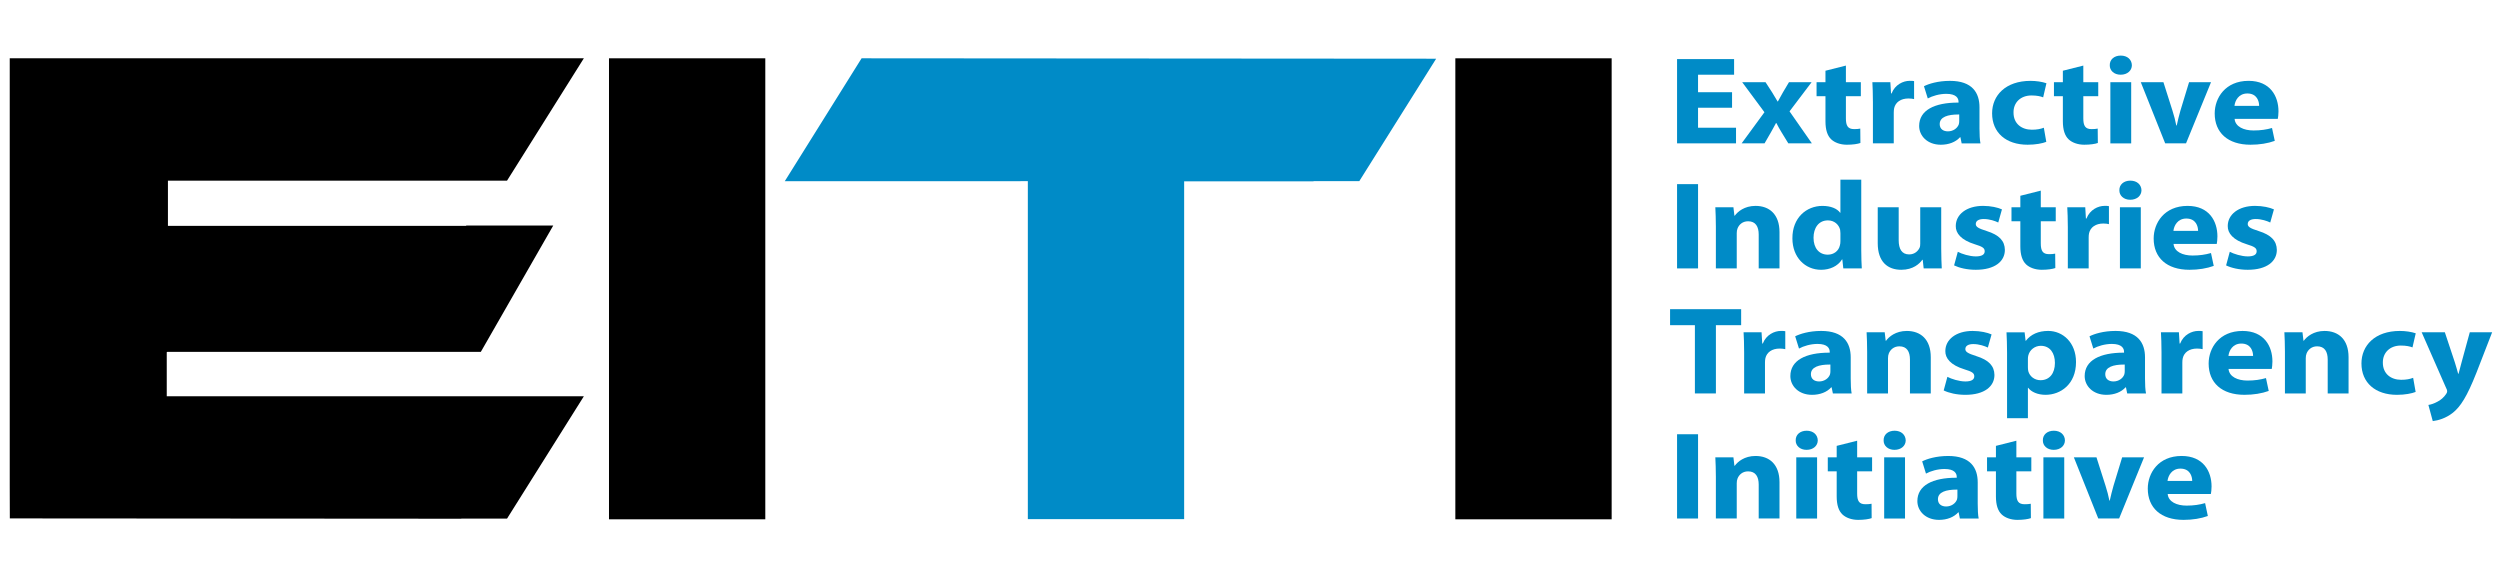 <?xml version="1.0" encoding="utf-8"?>
<!-- Generator: Adobe Illustrator 14.0.0, SVG Export Plug-In . SVG Version: 6.00 Build 43363)  -->
<!DOCTYPE svg PUBLIC "-//W3C//DTD SVG 1.1//EN" "http://www.w3.org/Graphics/SVG/1.1/DTD/svg11.dtd">
<svg version="1.1" id="Layer_1" xmlns="http://www.w3.org/2000/svg" xmlns:xlink="http://www.w3.org/1999/xlink" x="0px" y="0px"
	 width="350px" height="80px" viewBox="0 0 350 80" enable-background="new 0 0 350 80" xml:space="preserve">
<polygon fill="#008BC7" points="109.871,25.365 142.657,25.365 143.897,25.354 143.897,72.683 165.781,72.683 165.781,25.382 
	183.898,25.382 183.896,25.36 190.3,25.36 201.062,8.219 120.623,8.161 "/>
<path d="M1.376,55.448v0.028H1.373L1.376,55.448z M1.363,8.16v59.795l0.013,4.623l63.208,0.045l-0.007-0.017h6.408L81.74,55.479
	H23.345v-6.177l0.083-0.044h43.889l10.138-17.683H65.26l0.011,0.043H23.51V25.29h47.475L81.74,8.16H1.363z"/>
<polygon fill="#008BC7" points="1.37,55.475 1.373,55.475 1.373,55.448 "/>
<rect x="85.259" y="8.162" width="21.883" height="64.541"/>
<rect x="203.748" y="8.162" width="21.883" height="64.541"/>
<polygon fill="#008BC7" points="243.044,20.069 234.789,20.069 234.789,8.272 242.773,8.272 242.773,10.46 237.726,10.46 
	237.726,12.91 242.488,12.91 242.488,15.083 237.726,15.083 237.726,17.881 243.044,17.881 "/>
<g>
	<path fill="#008BC7" d="M253.662,20.069h-3.299l-0.943-1.539c-0.264-0.421-0.498-0.857-0.725-1.298h-0.059
		c-0.234,0.457-0.484,0.876-0.711,1.298l-0.887,1.539h-3.209l3.193-4.357l-3.113-4.203h3.266l0.92,1.419
		c0.27,0.438,0.52,0.874,0.768,1.28h0.039c0.254-0.457,0.482-0.896,0.73-1.314l0.824-1.386h3.168l-3.09,4.08L253.662,20.069"/>
	<path fill="#008BC7" d="M258.558,20.261c-0.939,0-1.725-0.314-2.188-0.753c-0.535-0.506-0.805-1.328-0.805-2.536V13.47h-1.246
		V11.51h1.246V9.902l2.861-0.721v2.329h2.092v1.959h-2.092v3.096c0,1.033,0.266,1.51,1.152,1.51c0.4,0,0.572-0.02,0.861-0.072
		l0.018,2.014C260.078,20.159,259.386,20.261,258.558,20.261"/>
	<path fill="#008BC7" d="M265.126,20.07h-2.918v-5.743c0-1.259-0.039-2.084-0.076-2.819h2.516l0.098,1.576h0.074
		c0.479-1.243,1.633-1.768,2.531-1.768c0.275,0,0.408,0,0.621,0.036v2.521c-0.213-0.052-0.461-0.086-0.791-0.086
		c-1.074,0-1.803,0.522-1.998,1.348c-0.035,0.175-0.057,0.384-0.057,0.593V20.07"/>
	<path fill="#008BC7" d="M274.181,16.028c-1.484,0-2.623,0.336-2.623,1.346c0,0.685,0.5,1.015,1.152,1.015
		c0.734,0,1.328-0.438,1.52-0.979c0.041-0.141,0.061-0.298,0.061-0.454v-0.929C274.253,16.028,274.216,16.028,274.181,16.028
		 M271.714,20.263c-1.898,0-3.033-1.262-3.033-2.625c0-2.208,2.156-3.275,5.434-3.275c0.027,0,0.053,0,0.078,0v-0.121
		c0-0.456-0.271-1.104-1.711-1.104c-0.957,0-1.975,0.3-2.592,0.648l-0.535-1.715c0.652-0.332,1.938-0.75,3.648-0.75
		c3.125,0,4.125,1.681,4.125,3.693v2.975c0,0.824,0.037,1.608,0.135,2.083h-2.631l-0.174-0.86h-0.053
		C273.787,19.895,272.83,20.263,271.714,20.263"/>
	<path fill="#008BC7" d="M283.869,20.261c-3.037,0-4.975-1.697-4.975-4.394c0-2.502,1.885-4.546,5.381-4.546
		c0.766,0,1.611,0.121,2.225,0.333l-0.459,1.976c-0.346-0.142-0.867-0.265-1.635-0.265c-1.535,0-2.539,0.999-2.514,2.4
		c0,1.576,1.152,2.395,2.57,2.395c0.693,0,1.232-0.102,1.674-0.278l0.344,1.978C285.96,20.072,284.984,20.261,283.869,20.261"/>
	<path fill="#008BC7" d="M291.796,20.261c-0.936,0-1.725-0.314-2.188-0.753c-0.535-0.506-0.807-1.328-0.807-2.536V13.47h-1.248
		V11.51h1.248V9.902l2.863-0.721v2.329h2.09v1.959h-2.09v3.096c0,1.033,0.266,1.51,1.148,1.51c0.406,0,0.578-0.02,0.867-0.072
		l0.02,2.014C293.314,20.159,292.621,20.261,291.796,20.261"/>
	<path fill="#008BC7" d="M296.888,10.46c-0.926,0-1.537-0.595-1.52-1.33c-0.018-0.773,0.594-1.348,1.535-1.348
		c0.945,0,1.539,0.575,1.559,1.348C298.462,9.866,297.849,10.46,296.888,10.46 M298.367,20.072h-2.916V11.51h2.916V20.072z"/>
	<path fill="#008BC7" d="M306.044,20.069h-2.918l-3.414-8.561h3.168l1.264,3.975c0.232,0.715,0.404,1.4,0.537,2.084h0.063
		c0.148-0.701,0.309-1.348,0.516-2.084l1.209-3.975h3.074L306.044,20.069"/>
	<path fill="#008BC7" d="M314.63,13.086c-1.23,0-1.732,1.015-1.803,1.731h3.451C316.279,14.169,315.974,13.086,314.63,13.086
		 M315.068,20.261c-3.182,0-5.01-1.698-5.01-4.374c0-2.172,1.482-4.569,4.744-4.569c3.033,0,4.186,2.153,4.186,4.273
		c0,0.454-0.055,0.858-0.096,1.05h-6.049c0.096,1.102,1.289,1.624,2.65,1.624c0.998,0,1.803-0.121,2.59-0.346l0.385,1.802
		C317.509,20.069,316.341,20.261,315.068,20.261"/>
	<rect x="234.789" y="25.779" fill="#008BC7" width="2.939" height="11.799"/>
	<path fill="#008BC7" d="M249.13,37.576h-2.912v-4.742c0-1.104-0.426-1.856-1.482-1.856c-0.807,0-1.287,0.503-1.477,0.996
		c-0.078,0.176-0.115,0.423-0.115,0.667v4.935h-2.922v-5.827c0-1.07-0.039-1.978-0.076-2.733h2.533l0.137,1.174h0.059
		c0.385-0.542,1.34-1.366,2.896-1.366c1.922,0,3.359,1.157,3.359,3.678V37.576"/>
	<path fill="#008BC7" d="M255.91,30.854c-1.326,0-2.016,1.086-2.016,2.433c0,1.455,0.785,2.365,1.996,2.365
		c0.846,0,1.518-0.525,1.688-1.279c0.061-0.195,0.08-0.384,0.08-0.612v-1.12c0-0.142-0.02-0.335-0.039-0.469
		C257.443,31.45,256.812,30.854,255.91,30.854 M254.953,37.771c-2.23,0-4.016-1.738-4.016-4.396
		c-0.018-2.886,1.959-4.549,4.205-4.549c1.152,0,2.053,0.365,2.477,0.961h0.039v-4.638h2.918v9.871c0,0.964,0.037,1.979,0.076,2.559
		h-2.59l-0.135-1.262h-0.043C257.292,37.279,256.16,37.771,254.953,37.771"/>
	<path fill="#008BC7" d="M266.183,37.77c-1.896,0-3.301-1.089-3.301-3.728v-5.026h2.934v4.606c0,1.243,0.445,1.996,1.461,1.996
		c0.805,0,1.266-0.509,1.461-0.929c0.078-0.157,0.094-0.369,0.094-0.581v-5.092h2.938v5.812c0,1.12,0.043,2.031,0.076,2.75h-2.533
		l-0.133-1.209h-0.057C268.755,36.894,267.869,37.77,266.183,37.77"/>
	<path fill="#008BC7" d="M276.609,37.77c-1.229,0-2.318-0.267-3.037-0.614l0.521-1.907c0.539,0.297,1.65,0.648,2.516,0.648
		c0.883,0,1.248-0.281,1.248-0.717c0-0.44-0.289-0.649-1.379-0.981c-1.941-0.597-2.691-1.56-2.67-2.555
		c0-1.613,1.494-2.82,3.822-2.82c1.09,0,2.07,0.228,2.643,0.489l-0.518,1.839c-0.42-0.211-1.225-0.489-2.033-0.489
		c-0.709,0-1.113,0.261-1.113,0.698c0,0.404,0.361,0.614,1.52,0.981c1.783,0.561,2.531,1.386,2.553,2.645
		C280.681,36.58,279.296,37.77,276.609,37.77"/>
	<path fill="#008BC7" d="M285.847,37.77c-0.941,0-1.729-0.317-2.191-0.753c-0.535-0.509-0.809-1.332-0.809-2.538v-3.502h-1.24v-1.96
		h1.24v-1.608l2.863-0.721v2.329h2.094v1.96h-2.094v3.098c0,1.036,0.271,1.507,1.15,1.507c0.404,0,0.576-0.02,0.865-0.073
		l0.02,2.014C287.365,37.663,286.671,37.77,285.847,37.77"/>
	<path fill="#008BC7" d="M292.414,37.578h-2.918v-5.743c0-1.262-0.041-2.085-0.078-2.819h2.518l0.092,1.576h0.08
		c0.479-1.243,1.631-1.771,2.533-1.771c0.266,0,0.4,0,0.611,0.039v2.521c-0.211-0.052-0.459-0.088-0.785-0.088
		c-1.072,0-1.807,0.524-1.996,1.35c-0.039,0.173-0.057,0.381-0.057,0.593V37.578"/>
	<path fill="#008BC7" d="M298.23,27.968c-0.92,0-1.537-0.597-1.518-1.332c-0.02-0.771,0.598-1.346,1.535-1.346
		c0.943,0,1.539,0.575,1.559,1.346C299.806,27.371,299.191,27.968,298.23,27.968 M299.712,37.578h-2.922v-8.56h2.922V37.578z"/>
	<path fill="#008BC7" d="M306.085,30.595c-1.23,0-1.729,1.011-1.807,1.729h3.455C307.734,31.681,307.429,30.595,306.085,30.595
		 M306.527,37.77c-3.191,0-5.014-1.697-5.014-4.38c0-2.165,1.479-4.565,4.746-4.565c3.033,0,4.18,2.152,4.18,4.271
		c0,0.457-0.055,0.858-0.094,1.051h-6.049c0.098,1.102,1.289,1.627,2.65,1.627c0.998,0,1.807-0.124,2.592-0.349l0.385,1.8
		C308.962,37.578,307.791,37.77,306.527,37.77"/>
	<path fill="#008BC7" d="M314.685,37.77c-1.227,0-2.322-0.267-3.031-0.614l0.514-1.907c0.541,0.297,1.654,0.648,2.518,0.648
		c0.885,0,1.246-0.281,1.246-0.717c0-0.44-0.285-0.649-1.379-0.981c-1.939-0.597-2.686-1.56-2.668-2.555
		c0-1.613,1.498-2.82,3.818-2.82c1.096,0,2.074,0.228,2.648,0.489l-0.516,1.839c-0.422-0.211-1.23-0.489-2.035-0.489
		c-0.713,0-1.115,0.261-1.115,0.698c0,0.404,0.363,0.614,1.516,0.981c1.787,0.561,2.535,1.386,2.557,2.645
		C318.757,36.58,317.375,37.77,314.685,37.77"/>
	<polygon fill="#008BC7" points="240.226,55.082 237.285,55.082 237.285,45.525 233.81,45.525 233.81,43.285 243.761,43.285 
		243.761,45.525 240.226,45.525 	"/>
	<path fill="#008BC7" d="M247.097,55.082h-2.918v-5.74c0-1.264-0.037-2.086-0.078-2.822h2.516l0.098,1.579h0.076
		c0.479-1.244,1.631-1.769,2.533-1.769c0.268,0,0.4,0,0.615,0.036v2.519c-0.215-0.049-0.463-0.086-0.787-0.086
		c-1.074,0-1.805,0.525-1.998,1.349c-0.037,0.175-0.057,0.384-0.057,0.596V55.082"/>
	<path fill="#008BC7" d="M256.154,51.037c-1.484,0-2.627,0.342-2.627,1.351c0,0.683,0.5,1.015,1.152,1.015
		c0.734,0,1.328-0.438,1.518-0.981c0.043-0.139,0.059-0.298,0.059-0.45V51.04C256.222,51.037,256.185,51.037,256.154,51.037
		 M253.681,55.276c-1.896,0-3.031-1.262-3.031-2.625c0-2.21,2.158-3.278,5.438-3.278c0.023,0,0.049,0.004,0.072,0.004v-0.121
		c0-0.457-0.27-1.107-1.709-1.107c-0.961,0-1.975,0.302-2.592,0.65l-0.535-1.718c0.652-0.329,1.938-0.751,3.646-0.751
		c3.127,0,4.129,1.685,4.129,3.693v2.978c0,0.824,0.035,1.608,0.131,2.081h-2.627l-0.176-0.858h-0.053
		C255.761,54.909,254.794,55.276,253.681,55.276"/>
	<path fill="#008BC7" d="M270.308,55.081h-2.914v-4.738c0-1.107-0.424-1.858-1.482-1.858c-0.803,0-1.285,0.505-1.477,0.997
		c-0.078,0.176-0.115,0.42-0.115,0.667v4.933h-2.92v-5.825c0-1.07-0.037-1.98-0.076-2.736h2.535l0.135,1.177h0.059
		c0.383-0.545,1.34-1.366,2.9-1.366c1.916,0,3.355,1.157,3.355,3.676V55.081"/>
	<path fill="#008BC7" d="M275.15,55.276c-1.229,0-2.324-0.265-3.033-0.614l0.518-1.906c0.541,0.296,1.656,0.648,2.516,0.648
		c0.885,0,1.248-0.281,1.248-0.719c0-0.438-0.287-0.651-1.385-0.981c-1.941-0.593-2.684-1.558-2.666-2.553
		c0-1.615,1.5-2.819,3.82-2.819c1.094,0,2.076,0.228,2.652,0.487l-0.52,1.839c-0.426-0.209-1.229-0.489-2.037-0.489
		c-0.711,0-1.113,0.262-1.113,0.698c0,0.401,0.365,0.612,1.52,0.982c1.781,0.56,2.531,1.385,2.553,2.644
		C279.222,54.083,277.839,55.276,275.15,55.276"/>
	<path fill="#008BC7" d="M285.71,48.413c-0.824,0-1.555,0.561-1.748,1.349c-0.037,0.138-0.055,0.313-0.055,0.475v1.172
		c0,0.207,0.018,0.401,0.055,0.56c0.193,0.718,0.865,1.259,1.711,1.259c1.268,0,2.016-0.963,2.016-2.417
		C287.689,49.446,287.015,48.413,285.71,48.413 M283.908,58.55h-2.92v-9.156c0-1.12-0.037-2.08-0.078-2.869h2.537l0.135,1.19h0.035
		c0.693-0.91,1.768-1.386,3.129-1.386c2.057,0,3.896,1.629,3.896,4.357c0,3.117-2.17,4.588-4.26,4.588
		c-1.133,0-2.016-0.422-2.436-0.978h-0.039V58.55"/>
	<path fill="#008BC7" d="M297.359,51.037c-1.484,0-2.623,0.342-2.623,1.351c0,0.683,0.498,1.015,1.15,1.015
		c0.73,0,1.328-0.438,1.516-0.981c0.043-0.139,0.061-0.298,0.061-0.45V51.04C297.429,51.037,297.392,51.037,297.359,51.037
		 M294.89,55.276c-1.898,0-3.035-1.262-3.035-2.625c0-2.21,2.158-3.278,5.438-3.278c0.023,0,0.051,0.004,0.074,0.004v-0.121
		c0-0.457-0.27-1.107-1.709-1.107c-0.959,0-1.98,0.302-2.594,0.65l-0.533-1.718c0.648-0.329,1.938-0.751,3.646-0.751
		c3.129,0,4.125,1.685,4.125,3.693v2.978c0,0.824,0.037,1.608,0.141,2.081h-2.635l-0.174-0.858h-0.055
		C296.96,54.909,296.003,55.276,294.89,55.276"/>
	<path fill="#008BC7" d="M305.527,55.082h-2.916v-5.74c0-1.264-0.041-2.086-0.08-2.822h2.516l0.096,1.579h0.076
		c0.482-1.244,1.635-1.769,2.537-1.769c0.266,0,0.398,0,0.611,0.036v2.519c-0.213-0.049-0.461-0.086-0.785-0.086
		c-1.076,0-1.807,0.525-1.996,1.349c-0.043,0.175-0.059,0.384-0.059,0.596V55.082"/>
	<path fill="#008BC7" d="M313.785,48.099c-1.23,0-1.729,1.016-1.803,1.733h3.451C315.433,49.182,315.128,48.099,313.785,48.099
		 M314.222,55.274c-3.188,0-5.012-1.698-5.012-4.378c0-2.168,1.48-4.564,4.746-4.564c3.029,0,4.184,2.151,4.184,4.271
		c0,0.454-0.057,0.857-0.094,1.048h-6.051c0.098,1.104,1.287,1.628,2.652,1.628c0.998,0,1.805-0.123,2.59-0.348l0.385,1.801
		C316.664,55.082,315.494,55.274,314.222,55.274"/>
	<path fill="#008BC7" d="M328.798,55.081h-2.92v-4.738c0-1.107-0.42-1.858-1.48-1.858c-0.803,0-1.283,0.505-1.477,0.997
		c-0.076,0.176-0.115,0.42-0.115,0.667v4.933h-2.916v-5.825c0-1.07-0.039-1.98-0.078-2.736h2.535l0.137,1.177h0.053
		c0.385-0.545,1.348-1.366,2.898-1.366c1.924,0,3.363,1.157,3.363,3.676V55.081"/>
	<path fill="#008BC7" d="M335.578,55.276c-3.033,0-4.975-1.699-4.975-4.394c0-2.504,1.881-4.55,5.377-4.55
		c0.766,0,1.611,0.12,2.223,0.33l-0.455,1.977c-0.348-0.138-0.863-0.261-1.635-0.261c-1.531,0-2.535,1-2.514,2.398
		c0,1.576,1.152,2.396,2.568,2.396c0.697,0,1.232-0.101,1.674-0.278l0.348,1.977C337.669,55.084,336.689,55.276,335.578,55.276"/>
	<path fill="#008BC7" d="M340.587,58.953l-0.613-2.262c0.363-0.052,0.826-0.207,1.266-0.453c0.445-0.21,0.924-0.631,1.209-1.068
		c0.096-0.121,0.154-0.261,0.154-0.385c0-0.086-0.016-0.229-0.135-0.438l-3.434-7.826h3.244l1.398,4.204
		c0.152,0.508,0.348,1.138,0.463,1.595h0.059c0.133-0.457,0.287-1.108,0.422-1.595l1.148-4.204h3.129l-2.188,5.639
		c-1.342,3.395-2.24,4.762-3.301,5.619C342.394,58.584,341.322,58.861,340.587,58.953"/>
	<rect x="234.789" y="60.794" fill="#008BC7" width="2.939" height="11.797"/>
	<path fill="#008BC7" d="M249.13,72.589h-2.912v-4.746c0-1.102-0.426-1.852-1.482-1.852c-0.807,0-1.287,0.505-1.477,0.995
		c-0.078,0.176-0.115,0.422-0.115,0.668v4.935h-2.922v-5.828c0-1.07-0.039-1.98-0.076-2.733h2.533l0.137,1.174h0.059
		c0.385-0.545,1.34-1.366,2.896-1.366c1.922,0,3.359,1.157,3.359,3.679V72.589"/>
	<path fill="#008BC7" d="M252.919,62.979c-0.928,0-1.539-0.595-1.521-1.33c-0.018-0.771,0.594-1.348,1.537-1.348
		c0.939,0,1.535,0.577,1.553,1.348C254.488,62.384,253.875,62.979,252.919,62.979 M254.392,72.591h-2.914v-8.562h2.914V72.591z"/>
	<path fill="#008BC7" d="M260.138,72.782c-0.945,0-1.729-0.316-2.193-0.754c-0.535-0.505-0.809-1.33-0.809-2.535v-3.505h-1.246
		v-1.959h1.246v-1.608l2.865-0.722v2.33h2.092v1.959h-2.092v3.102c0,1.033,0.268,1.503,1.15,1.503c0.402,0,0.574-0.019,0.867-0.068
		l0.014,2.013C261.652,72.678,260.962,72.782,260.138,72.782"/>
	<path fill="#008BC7" d="M265.224,62.979c-0.922,0-1.537-0.595-1.516-1.33c-0.021-0.771,0.594-1.348,1.535-1.348
		c0.939,0,1.531,0.577,1.557,1.348C266.8,62.384,266.183,62.979,265.224,62.979 M266.703,72.591h-2.918v-8.562h2.918V72.591z"/>
	<path fill="#008BC7" d="M273.933,68.545c-1.482,0-2.623,0.336-2.623,1.348c0,0.682,0.498,1.015,1.152,1.015
		c0.729,0,1.324-0.438,1.518-0.981c0.039-0.138,0.057-0.297,0.057-0.454v-0.927C274.001,68.545,273.966,68.545,273.933,68.545
		 M271.464,72.782c-1.898,0-3.033-1.261-3.033-2.626c0-2.208,2.156-3.273,5.438-3.273h0.074v-0.12c0-0.458-0.268-1.104-1.711-1.104
		c-0.957,0-1.975,0.297-2.596,0.646l-0.531-1.715c0.65-0.333,1.938-0.753,3.643-0.753c3.131,0,4.133,1.679,4.133,3.694v2.975
		c0,0.825,0.035,1.61,0.133,2.085h-2.631l-0.174-0.862h-0.055C273.535,72.413,272.58,72.782,271.464,72.782"/>
	<path fill="#008BC7" d="M282.427,72.782c-0.941,0-1.725-0.316-2.186-0.754c-0.539-0.505-0.811-1.33-0.811-2.535v-3.505h-1.246
		v-1.959h1.246v-1.608l2.861-0.722v2.33h2.094v1.959h-2.094v3.102c0,1.033,0.268,1.503,1.154,1.503c0.4,0,0.576-0.019,0.863-0.068
		l0.018,2.013C283.949,72.678,283.255,72.782,282.427,72.782"/>
	<path fill="#008BC7" d="M287.517,62.979c-0.924,0-1.535-0.595-1.516-1.33c-0.02-0.771,0.592-1.348,1.535-1.348
		c0.939,0,1.537,0.577,1.555,1.348C289.091,62.384,288.476,62.979,287.517,62.979 M288.994,72.591h-2.918v-8.562h2.918V72.591z"/>
	<path fill="#008BC7" d="M296.677,72.589h-2.92l-3.416-8.562h3.164l1.268,3.977c0.232,0.714,0.404,1.398,0.541,2.08h0.053
		c0.156-0.697,0.313-1.347,0.523-2.08l1.211-3.977h3.066L296.677,72.589"/>
	<path fill="#008BC7" d="M305.261,65.606c-1.229,0-1.727,1.012-1.811,1.729h3.459C306.91,66.692,306.603,65.606,305.261,65.606
		 M305.699,72.782c-3.184,0-5.01-1.7-5.01-4.377c0-2.17,1.48-4.57,4.744-4.57c3.031,0,4.186,2.153,4.186,4.273
		c0,0.456-0.059,0.857-0.098,1.049h-6.045c0.092,1.104,1.283,1.629,2.643,1.629c1.004,0,1.813-0.124,2.596-0.349l0.383,1.803
		C308.14,72.589,306.97,72.782,305.699,72.782"/>
</g>
</svg>
